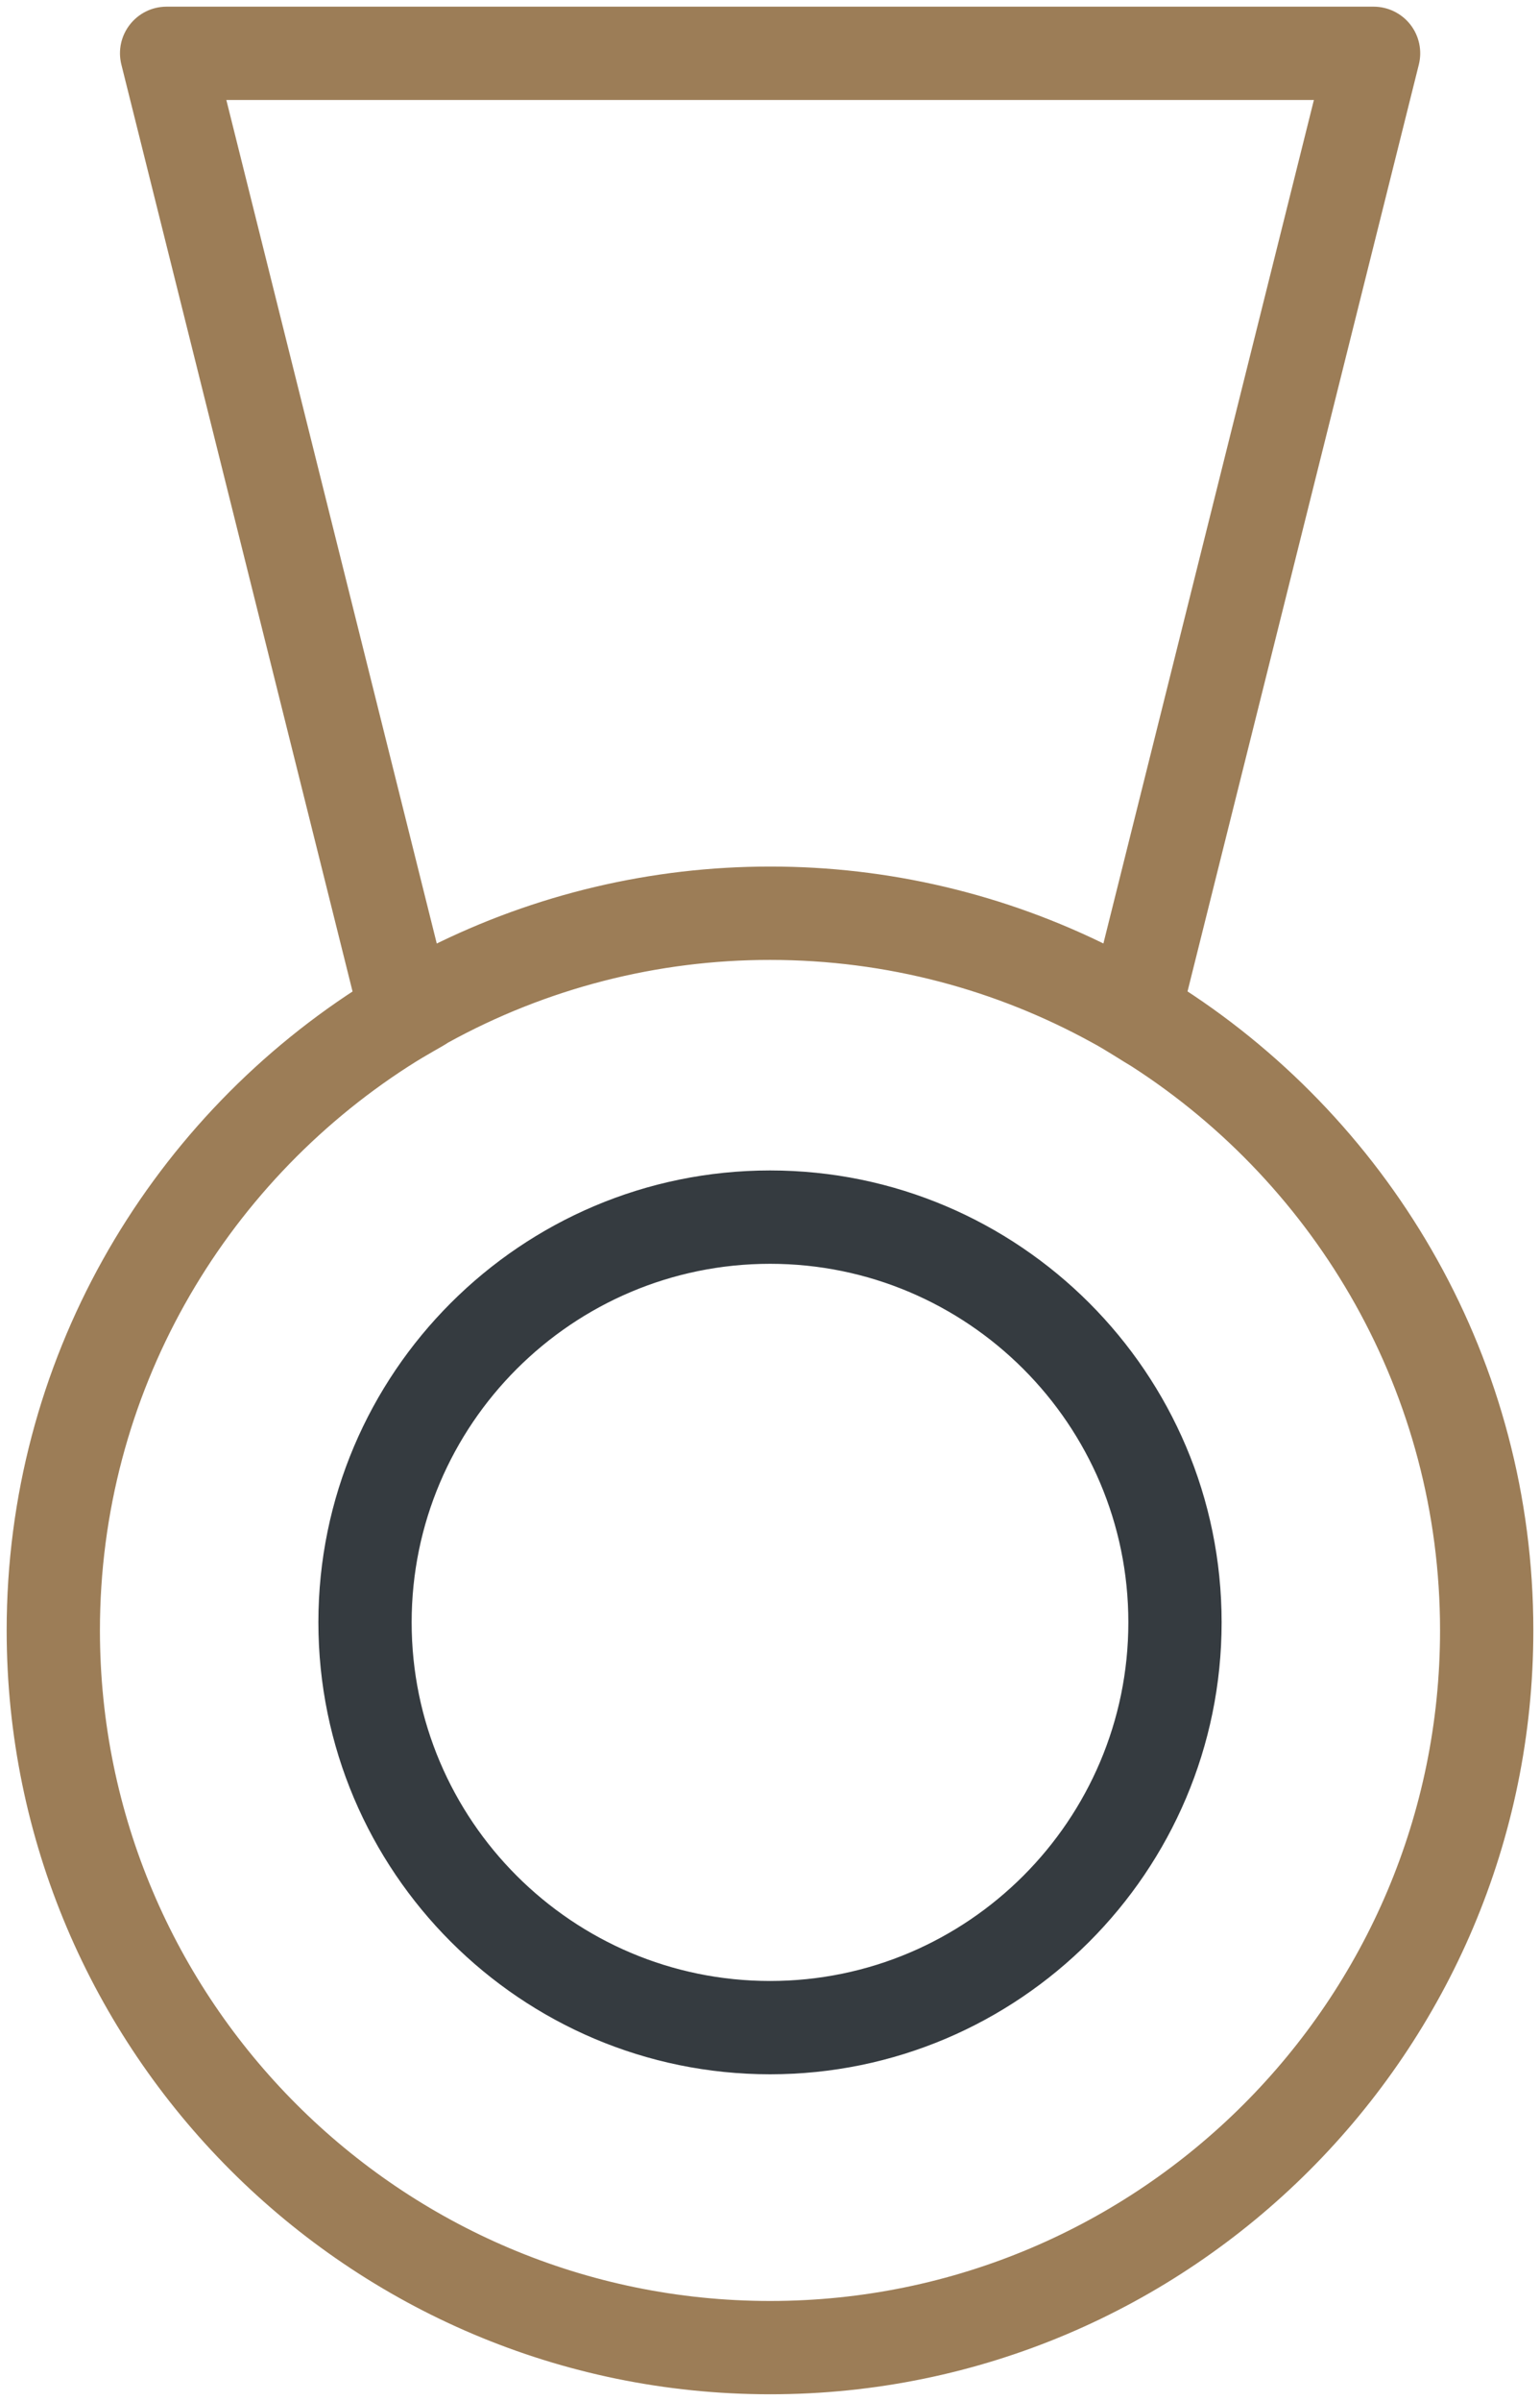<?xml version="1.0" encoding="UTF-8"?> <svg xmlns="http://www.w3.org/2000/svg" viewBox="5971.653 4958.75 57.792 90.038" width="57.792" height="90.038" data-guides="{&quot;vertical&quot;:[],&quot;horizontal&quot;:[]}"><path fill="#9c7d57" stroke="#9c7d57" fill-opacity="1" stroke-width="0.5" stroke-opacity="1" color="rgb(51, 51, 51)" fill-rule="evenodd" font-size-adjust="none" id="tSvg19197a97e54" title="Path 6" d="M 6015.932 4996.041 C 6018.84 4984.398 6021.747 4972.756 6024.655 4961.113C 6024.767 4960.665 6024.667 4960.19 6024.383 4959.826C 6024.098 4959.463 6023.662 4959.25 6023.2 4959.25C 6008.102 4959.25 5993.004 4959.25 5977.906 4959.25C 5976.93 4959.25 5976.214 4960.167 5976.451 4961.114C 5979.357 4972.757 5982.263 4984.401 5985.169 4996.044C 5977.345 5001.105 5972.153 5009.9 5972.153 5019.889C 5972.153 5035.548 5984.894 5048.288 6000.555 5048.288C 6016.21 5048.288 6028.945 5035.548 6028.945 5019.889C 6028.945 5009.898 6023.754 5001.103 6015.932 4996.041ZM 5979.827 4962.25 C 5993.645 4962.25 6007.462 4962.25 6021.28 4962.25C 6018.596 4972.998 6015.912 4983.745 6013.228 4994.493C 6009.296 4992.52 6004.956 4991.493 6000.556 4991.497C 5996.153 4991.494 5991.811 4992.52 5987.876 4994.495C 5985.193 4983.747 5982.51 4972.998 5979.827 4962.25ZM 6000.555 5045.289 C 5986.548 5045.289 5975.153 5033.894 5975.153 5019.89C 5975.153 5010.932 5979.822 5003.048 5986.852 4998.526C 5987.623 4998.031 5988.124 4997.786 5988.337 4997.636C 5992.079 4995.573 5996.282 4994.494 6000.555 4994.498C 6004.977 4994.498 6009.137 4995.637 6012.762 4997.633C 6013.22 4997.874 6014.002 4998.384 6014.262 4998.534C 6021.282 5003.056 6025.944 5010.937 6025.944 5019.891C 6025.945 5033.894 6014.556 5045.289 6000.555 5045.289Z"></path><path fill="#353b40" stroke="#353b40" fill-opacity="1" stroke-width="0.5" stroke-opacity="1" color="rgb(51, 51, 51)" fill-rule="evenodd" font-size-adjust="none" id="tSvg49a16fe970" title="Path 7" d="M 6000.552 5002.893 C 5991.343 5002.893 5983.851 5010.383 5983.851 5019.589C 5983.851 5028.797 5991.343 5036.288 6000.552 5036.288C 6009.758 5036.288 6017.247 5028.797 6017.247 5019.589C 6017.247 5010.383 6009.758 5002.893 6000.552 5002.893ZM 6000.552 5033.289 C 5992.997 5033.289 5986.851 5027.143 5986.851 5019.59C 5986.851 5012.038 5992.997 5005.894 6000.552 5005.894C 6008.104 5005.894 6014.247 5012.039 6014.247 5019.59C 6014.247 5027.143 6008.104 5033.289 6000.552 5033.289Z"></path><defs></defs></svg> 